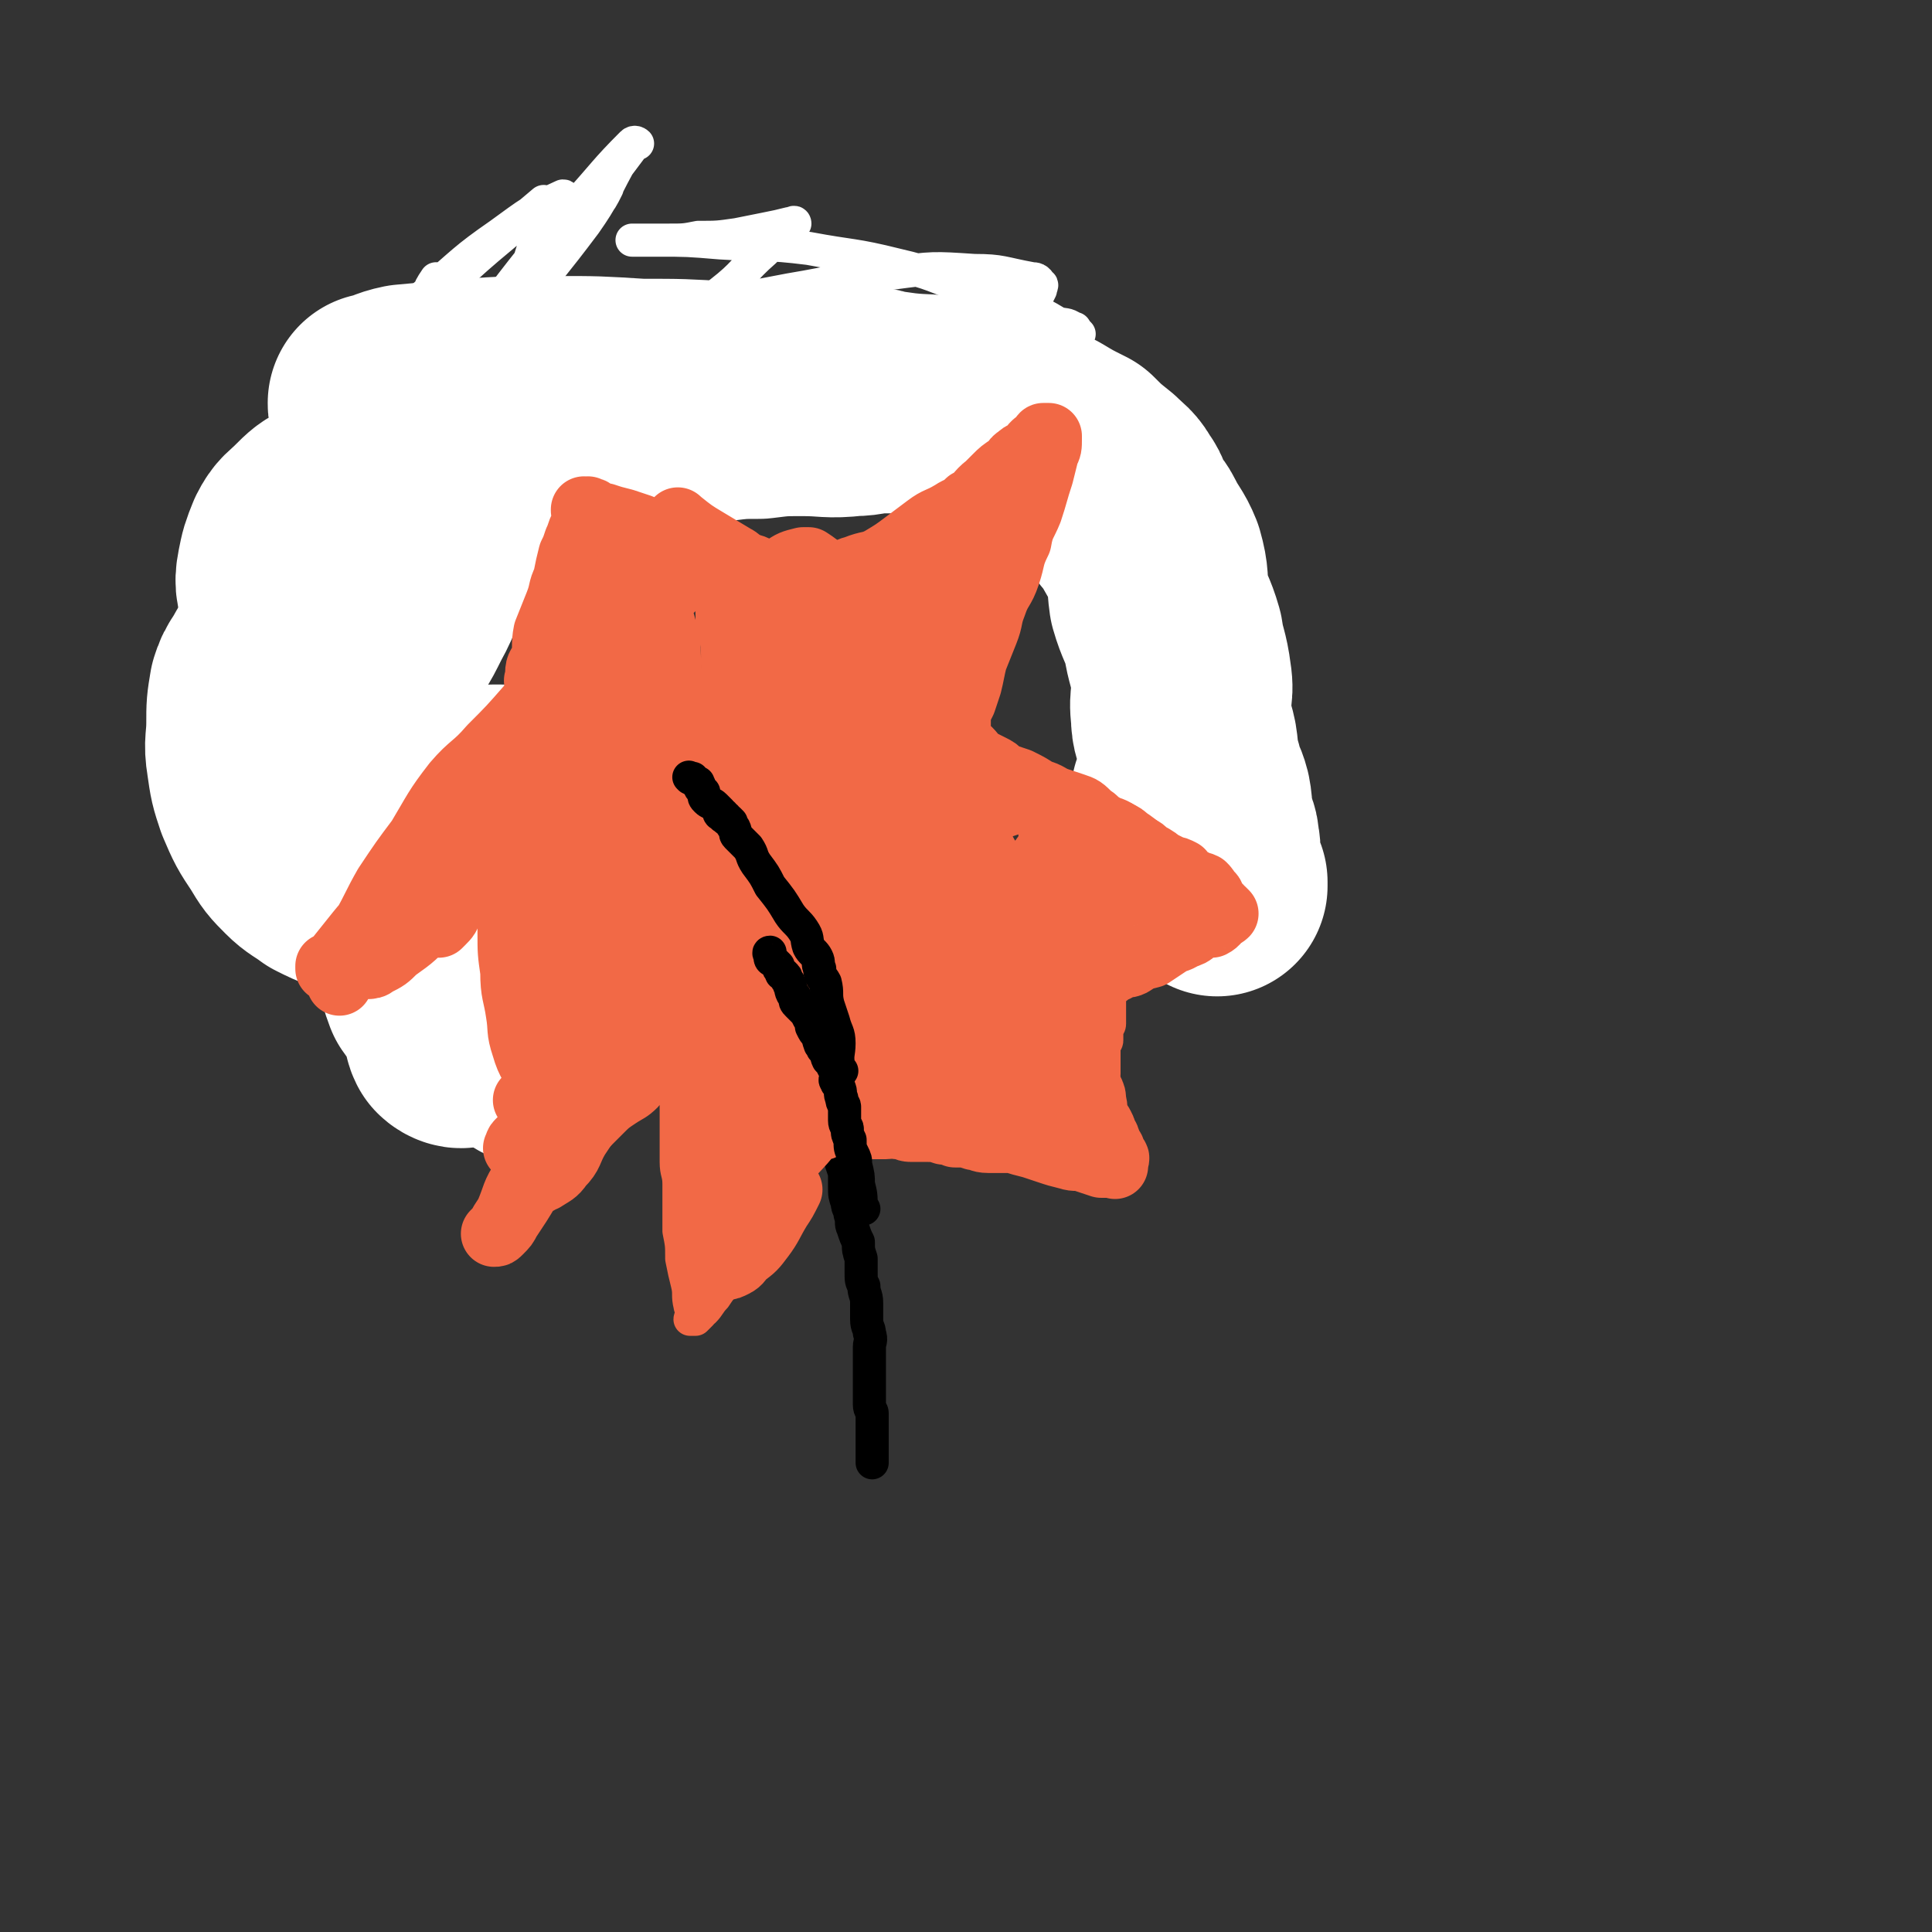 <svg viewBox='0 0 700 700' version='1.1' xmlns='http://www.w3.org/2000/svg' xmlns:xlink='http://www.w3.org/1999/xlink'><rect x="0" y="0" width="700" height="700" fill="#333333" stroke="none"/><g fill='none' stroke='#000000' stroke-width='12' stroke-linecap='round' stroke-linejoin='round'><path d='M282,370c-1,-1 -1,-1 -1,-1 -1,-1 0,0 0,0 0,0 0,0 0,0 0,0 0,0 0,0 -1,-1 0,0 0,0 0,0 0,0 0,0 0,0 0,0 0,0 -1,-1 0,0 0,0 0,0 0,0 0,0 2,4 2,4 4,8 2,4 2,4 5,9 1,2 1,2 2,4 2,2 2,2 3,5 1,2 1,2 2,4 1,3 0,3 1,5 1,2 1,2 2,5 1,2 1,2 2,5 1,3 1,3 2,5 1,3 1,3 2,6 0,3 0,3 0,5 0,3 0,3 1,6 0,2 1,2 1,4 1,3 0,3 1,5 1,3 1,3 2,5 0,3 0,3 1,6 0,2 0,2 0,5 0,3 0,3 1,5 0,3 1,3 1,6 0,3 0,3 0,6 0,3 1,3 1,5 1,3 0,3 0,5 0,3 0,3 0,5 0,2 0,2 0,4 0,2 0,2 0,4 0,2 0,2 0,3 0,3 0,3 0,5 0,2 1,2 1,3 0,2 0,2 0,4 0,1 0,1 0,2 0,1 0,1 0,3 0,1 0,1 0,2 0,1 0,1 0,2 0,0 0,0 0,0 0,1 0,1 0,2 0,1 0,1 0,1 0,0 0,0 0,0 0,1 0,1 0,2 '/></g>
<g fill='none' stroke='#F26946' stroke-width='12' stroke-linecap='round' stroke-linejoin='round'><path d='M300,414c-1,-1 -1,-1 -1,-1 -1,-1 0,0 0,0 0,0 0,0 0,0 0,0 0,0 0,0 -1,-1 0,0 0,0 -6,8 -7,7 -13,16 -4,4 -3,5 -6,10 -3,4 -3,4 -6,9 -3,4 -3,5 -6,9 -3,4 -2,4 -5,8 -2,2 -2,2 -4,5 -2,2 -2,3 -4,5 -1,1 -1,0 -1,1 -1,1 -1,1 -2,2 0,0 0,0 -1,0 0,0 0,0 0,0 0,0 -1,0 -1,0 0,-1 1,0 1,0 0,-1 0,-1 0,-2 0,-2 -1,-2 -1,-3 -1,-4 0,-4 -1,-8 -1,-4 -1,-4 -2,-9 0,-5 0,-5 -1,-10 0,-4 0,-4 0,-7 0,-5 0,-5 0,-10 0,-4 -1,-4 -1,-8 0,-3 0,-3 0,-6 0,-2 0,-2 0,-4 0,-2 0,-2 0,-4 0,-1 0,-1 0,-2 0,-2 0,-2 0,-3 0,-1 0,-1 0,-3 0,-1 0,-1 0,-2 0,-1 0,-1 0,-3 0,-1 0,-1 0,-1 0,-1 0,-1 0,-1 0,0 0,0 0,0 0,0 0,0 0,-1 0,0 0,0 0,-1 0,0 0,0 0,0 0,0 0,0 0,0 -1,-1 0,0 0,0 0,0 0,-1 0,-1 -1,0 -1,1 -2,2 -2,1 -3,0 -5,1 -3,2 -2,3 -4,5 -3,3 -4,3 -7,5 -3,2 -3,2 -5,4 -3,3 -3,3 -6,6 -2,2 -2,2 -4,4 -1,1 -1,1 -3,3 -2,2 -2,2 -3,3 0,0 0,0 -1,1 -1,1 -1,1 -1,1 -1,1 -1,2 -1,2 -1,1 -1,1 -2,1 0,0 0,0 0,0 -1,0 -1,0 -2,1 -1,0 -1,0 -1,1 0,1 0,1 0,1 0,0 0,0 0,0 0,0 0,0 -1,0 0,0 0,0 0,0 0,0 0,0 -1,0 0,0 0,0 0,0 0,0 0,0 0,0 -1,-1 0,0 0,0 0,-1 0,-1 0,-3 0,-2 0,-2 0,-5 0,-4 0,-4 0,-9 0,-7 0,-7 0,-14 0,-8 1,-8 2,-15 0,-7 0,-7 1,-14 1,-6 2,-6 3,-11 1,-5 1,-5 2,-10 1,-4 1,-4 1,-7 0,-4 0,-4 1,-7 1,-4 1,-4 1,-7 1,-1 1,-1 1,-1 0,-2 0,-2 0,-3 0,-1 1,-1 1,-1 0,0 0,0 0,0 0,0 0,0 0,0 0,0 0,0 0,0 -1,-1 0,0 0,0 0,0 0,0 0,0 0,0 0,0 0,0 -1,-1 0,0 0,0 0,0 0,0 0,0 0,0 0,0 0,0 -1,-1 -1,0 -1,0 0,0 0,0 0,0 -1,0 -1,0 -2,0 -1,0 -1,1 -1,1 -2,1 -2,2 -4,2 -2,1 -3,1 -5,2 -3,1 -2,2 -5,4 -3,2 -3,1 -6,3 -4,1 -4,0 -7,2 -3,1 -2,3 -5,4 -3,2 -4,0 -8,2 -2,1 -2,3 -4,4 -2,1 -3,1 -5,2 -2,1 -2,1 -4,2 -3,1 -3,0 -5,1 -2,1 -2,1 -3,2 -1,1 -1,1 -2,2 -1,1 -1,1 -2,1 -1,0 -1,0 -1,0 0,0 0,0 0,0 0,0 -1,0 -1,0 0,-1 0,0 1,0 0,0 0,0 0,0 0,-3 0,-3 0,-6 0,-5 0,-5 0,-9 1,-6 1,-6 2,-12 1,-7 1,-7 2,-14 0,-5 0,-5 1,-11 1,-3 1,-3 1,-7 1,-3 1,-3 1,-6 0,-2 1,-2 1,-3 0,-1 0,-1 0,-3 0,-1 0,-1 0,-1 0,0 0,0 0,0 0,0 0,-1 0,-1 -1,0 0,0 0,1 0,0 0,0 0,0 0,0 0,-1 0,-1 -1,0 0,0 0,1 0,0 0,0 0,0 0,0 0,-1 0,-1 -1,0 0,0 0,1 0,0 0,0 0,0 0,0 0,-1 0,-1 -1,0 0,0 0,1 0,0 0,0 0,0 0,0 0,-1 0,-1 -1,0 0,1 0,2 0,1 -1,1 -2,2 -1,1 -1,2 -2,3 -2,2 -2,2 -5,4 -2,3 -2,3 -4,5 -2,3 -1,3 -4,5 -2,1 -2,1 -4,2 -1,1 -1,2 -2,3 -1,1 -2,0 -3,1 -1,1 0,2 -1,2 -1,0 -1,0 -1,0 -1,0 -1,0 -2,0 0,0 0,0 0,0 0,0 0,0 0,0 -1,-4 -1,-3 -1,-7 -1,-5 -1,-5 -1,-9 0,-8 0,-8 1,-15 0,-10 0,-10 2,-19 1,-9 1,-9 3,-18 1,-10 2,-9 3,-19 2,-7 1,-7 3,-15 1,-7 1,-7 3,-13 2,-6 3,-6 4,-12 1,-5 0,-5 1,-11 1,-4 2,-3 3,-7 1,-5 1,-5 3,-9 1,-4 1,-3 2,-7 1,-3 1,-3 1,-7 1,-2 -1,-2 0,-5 0,-1 2,-1 2,-2 1,-1 0,-2 0,-3 0,0 1,0 1,-1 0,0 0,0 0,0 0,0 0,0 0,0 0,-1 0,-1 0,-1 0,0 0,0 0,0 0,0 0,0 0,-1 -1,0 0,1 0,1 0,0 0,-1 0,-1 0,0 0,0 0,0 0,0 0,0 0,0 -1,-1 0,0 0,0 0,0 0,0 0,0 0,0 0,0 0,0 -1,-1 0,0 0,0 0,0 0,0 0,0 0,0 0,0 0,0 -1,-1 0,0 0,0 0,0 0,0 0,0 0,0 0,0 0,0 -1,-1 0,0 0,0 0,0 0,0 0,0 0,0 -1,0 0,0 0,-1 0,0 1,0 1,0 1,0 1,0 1,0 1,0 2,0 2,0 2,0 3,0 1,0 1,0 2,0 1,0 1,0 2,0 1,0 1,0 2,0 1,0 1,0 2,0 1,0 1,0 2,0 0,0 0,0 0,0 0,0 -1,0 0,0 0,-1 0,0 1,0 0,0 0,0 0,0 1,0 1,0 1,0 0,0 0,0 0,0 1,0 1,0 1,0 0,0 0,0 0,0 1,0 1,0 1,0 0,0 0,0 0,0 1,0 0,0 0,0 0,-1 0,0 0,0 0,0 0,0 0,0 1,0 0,0 0,0 0,-1 0,0 1,0 0,0 0,0 0,0 1,0 1,0 1,0 1,0 1,0 1,0 2,0 2,0 3,0 0,0 0,0 0,0 3,0 3,0 6,0 3,0 3,0 5,-1 2,-1 2,-1 5,-1 3,-1 2,-1 5,-2 3,-1 3,0 6,-1 3,-1 3,-1 6,-2 3,-1 3,-1 7,-1 3,-1 3,0 6,0 3,0 3,-1 6,-1 3,0 3,0 7,-1 3,0 3,0 6,-1 4,0 4,0 7,0 2,0 2,0 4,-1 3,-1 3,-1 6,-2 3,-1 3,-1 6,-1 3,0 3,0 5,0 3,-1 3,-1 6,-2 1,-1 1,-1 3,-1 3,-1 3,-1 6,-2 2,-1 1,-1 3,-2 1,0 1,0 3,0 1,0 1,0 3,0 1,0 0,-1 1,-1 1,0 1,0 1,0 0,0 0,0 0,0 1,0 1,0 1,0 0,0 0,0 0,0 1,1 1,1 1,1 0,1 0,1 0,1 0,2 1,2 1,5 0,2 0,2 0,4 0,3 0,3 1,6 1,2 0,2 1,5 1,2 1,2 2,4 1,3 1,3 2,5 1,1 2,1 3,2 1,2 0,2 1,4 1,1 1,0 1,1 1,2 1,2 2,3 1,1 1,1 2,2 1,1 1,1 2,2 1,0 1,-1 2,0 1,1 1,1 2,2 2,1 2,1 5,2 2,1 2,0 4,1 3,0 3,0 5,0 3,0 3,0 5,0 4,0 4,0 8,0 3,0 3,0 5,0 4,0 4,0 7,0 3,0 3,0 7,0 3,0 3,0 6,0 3,0 3,0 6,0 3,0 3,0 6,0 2,0 2,0 4,0 2,0 2,0 4,0 3,0 3,0 5,0 2,0 2,0 3,0 0,0 0,0 0,0 2,0 2,0 4,0 1,0 1,0 2,0 1,0 1,0 1,0 1,0 1,0 1,0 1,0 0,1 1,1 0,0 1,0 1,1 0,0 0,0 0,0 0,2 0,2 0,3 0,2 0,2 0,4 0,2 0,2 0,4 0,4 0,4 0,7 0,3 0,3 -1,7 0,4 -1,3 -1,7 -1,4 -1,4 -2,8 -1,4 -1,4 -2,7 -1,3 0,4 -1,7 -1,3 -1,3 -2,6 -1,3 -1,3 -1,6 -1,4 0,4 0,7 0,3 0,3 -1,7 0,3 -1,3 -1,6 0,4 0,4 0,7 0,2 0,2 0,5 0,1 0,1 0,3 0,2 0,2 1,4 0,1 0,1 1,2 0,1 0,1 0,1 0,1 0,1 0,1 1,1 1,1 3,2 2,1 2,1 4,2 1,1 1,2 3,3 2,1 2,-1 4,0 3,1 3,1 5,2 1,1 1,1 3,2 2,1 2,0 4,1 2,0 2,1 4,1 1,1 1,1 2,1 2,1 2,1 4,2 2,1 2,1 4,3 1,1 1,1 2,2 2,0 2,-1 4,0 1,0 1,1 1,2 1,1 1,1 2,2 0,0 0,0 1,1 0,0 1,0 1,1 0,0 0,0 0,0 0,1 0,1 1,1 0,0 1,0 1,0 1,0 0,1 1,1 0,0 1,0 1,0 1,0 1,0 1,1 0,0 0,0 0,0 0,0 1,0 1,0 0,0 0,1 0,1 0,0 0,0 0,0 0,1 0,1 0,1 0,1 -1,1 -1,1 -1,1 -1,1 -2,2 -2,2 -2,2 -4,3 -3,2 -3,2 -6,4 -2,2 -2,2 -4,4 -4,3 -4,2 -8,5 -4,2 -3,2 -6,5 -3,2 -3,3 -5,5 -3,2 -3,2 -5,4 -3,3 -3,3 -5,6 -1,1 0,1 -1,2 -1,2 -2,2 -3,4 -1,1 0,1 -1,2 0,1 -1,0 -1,1 0,0 0,1 0,1 0,1 0,1 0,1 0,1 0,1 0,1 0,2 0,2 0,3 0,1 0,1 0,2 0,2 0,2 0,3 0,1 0,1 0,2 0,2 0,2 0,4 0,1 0,1 0,2 0,1 0,1 0,2 0,1 -1,1 -1,2 0,1 0,1 0,2 0,1 0,1 0,2 0,1 -1,0 -1,1 0,1 0,2 0,3 0,1 0,1 0,2 0,1 0,1 0,2 0,0 0,0 0,0 0,1 0,1 0,1 0,1 0,1 0,1 0,0 0,0 0,0 0,1 0,1 0,1 0,0 0,0 0,0 0,1 0,1 0,1 0,0 0,0 0,0 0,0 0,0 0,0 -1,-1 0,0 0,0 0,0 0,0 0,0 0,0 0,0 -1,0 -1,0 -1,0 -1,0 -1,0 -1,0 -1,0 -2,0 -2,0 -4,-1 -2,-1 -2,-1 -4,-2 -3,0 -3,0 -5,-1 -3,-2 -3,-3 -7,-4 -2,-2 -2,-2 -5,-3 -2,-1 -2,-1 -5,-3 -1,-1 -1,-1 -3,-2 -2,0 -2,-1 -3,-1 -1,0 -1,0 -2,0 -1,0 -1,-1 -2,-1 -1,0 -1,0 -2,0 -1,0 -1,0 -3,0 -1,0 -1,0 -3,0 -1,0 -1,0 -3,0 -1,0 -1,1 -2,1 -2,1 -2,0 -4,1 -2,1 -2,1 -4,2 -2,1 -1,2 -3,4 -3,2 -3,2 -5,4 -3,3 -2,4 -5,7 -1,3 -1,3 -3,6 -2,3 -2,3 -4,7 -1,2 0,2 -1,5 -1,1 -1,0 -1,1 '/></g>
<g fill='none' stroke='#FFFFFF' stroke-width='12' stroke-linecap='round' stroke-linejoin='round'><path d='M127,154c-1,-1 -1,-1 -1,-1 -1,-1 0,0 0,0 0,0 0,0 0,0 -5,7 -6,6 -11,13 -4,6 -3,7 -6,13 -2,7 -2,8 -4,15 -1,7 -1,7 -2,15 -1,6 -1,6 -1,12 0,4 0,4 0,8 0,3 0,3 1,5 1,0 2,0 2,-1 4,-4 4,-4 7,-10 5,-9 5,-9 9,-19 5,-12 5,-12 9,-24 5,-14 4,-15 8,-29 3,-11 4,-10 7,-21 3,-7 3,-7 5,-14 1,-3 0,-3 1,-6 0,-1 0,-1 0,-1 -1,1 -2,1 -3,3 -5,7 -4,8 -9,16 -5,9 -5,9 -10,18 -5,9 -5,9 -10,19 -4,7 -3,8 -7,15 -2,5 -3,4 -5,9 -1,1 -1,2 -1,2 0,1 1,0 2,-1 6,-6 6,-6 11,-12 10,-10 10,-10 19,-21 12,-13 12,-12 24,-25 10,-12 10,-12 21,-24 8,-9 7,-10 16,-20 5,-6 5,-6 11,-12 3,-3 4,-3 7,-6 1,-1 1,-1 2,-2 1,0 1,0 1,0 -2,4 -2,4 -5,8 -7,9 -7,9 -15,19 -7,8 -7,8 -15,16 -6,6 -7,6 -14,13 -5,4 -4,5 -9,9 -3,2 -3,2 -6,4 -1,1 -1,1 -1,2 0,0 0,0 0,0 6,-2 6,-2 12,-3 14,-3 14,-3 28,-5 16,-2 16,-2 31,-4 19,-1 19,-1 38,-2 18,-1 18,0 35,0 15,0 15,0 30,0 11,0 11,-1 22,-1 8,0 8,0 16,0 4,0 4,0 8,0 1,0 2,0 3,0 0,0 0,1 0,1 0,0 0,0 0,0 -1,0 -1,0 -2,0 -8,0 -8,-1 -16,-1 -11,-1 -11,0 -22,-1 -13,-1 -13,-1 -25,-3 -12,-1 -12,-1 -24,-1 -11,-1 -11,-1 -23,-1 -8,0 -8,-1 -17,-1 -6,0 -6,0 -11,0 -3,0 -3,0 -6,0 -1,0 -1,0 -2,0 0,0 0,0 0,0 0,0 -1,-1 -1,0 8,0 10,0 19,1 16,4 16,4 31,8 18,6 18,6 37,11 14,5 14,5 28,9 10,3 10,3 20,5 5,1 5,0 10,1 2,0 2,0 4,0 0,0 0,0 0,0 0,0 0,0 -1,0 -8,-4 -8,-4 -17,-8 -15,-6 -15,-6 -30,-12 -15,-6 -15,-7 -31,-11 -15,-4 -15,-3 -30,-5 -14,-2 -14,-2 -28,-1 -11,0 -11,0 -22,3 -15,4 -15,4 -30,11 -16,7 -16,7 -30,17 -13,9 -13,10 -24,21 -11,10 -11,10 -20,21 -8,9 -8,9 -14,18 -4,6 -4,6 -8,13 0,1 0,1 0,2 0,0 0,0 0,0 4,-4 4,-5 8,-9 11,-12 12,-11 23,-23 18,-20 18,-20 36,-41 14,-18 14,-18 28,-36 12,-16 12,-15 24,-31 7,-10 6,-10 12,-21 3,-4 3,-4 6,-8 0,0 1,0 1,0 0,0 -1,-1 -2,0 -10,10 -10,11 -20,22 -17,20 -17,20 -33,41 -19,23 -18,23 -36,46 -15,20 -15,20 -29,39 -12,16 -12,16 -23,32 -8,11 -8,11 -15,22 -3,5 -3,5 -6,9 -1,1 -2,1 -2,0 0,0 1,0 1,-1 3,-4 3,-4 6,-8 9,-10 8,-11 17,-21 10,-13 11,-13 21,-25 10,-11 11,-11 21,-22 8,-9 8,-9 15,-19 4,-5 3,-5 7,-10 1,-2 1,-2 2,-4 0,0 0,-1 0,-1 0,0 0,0 0,0 -3,3 -3,3 -6,5 -6,6 -6,6 -13,12 -6,5 -6,4 -11,10 -8,7 -7,8 -15,16 -3,5 -3,5 -7,10 -1,1 -1,1 -2,2 0,1 0,1 0,1 16,-14 18,-13 33,-29 24,-24 26,-23 46,-51 14,-20 12,-22 22,-44 3,-5 1,-6 2,-11 0,-1 1,-2 0,-2 -11,5 -12,6 -23,14 -13,9 -13,10 -26,21 -11,10 -11,9 -21,20 -9,10 -9,10 -17,20 -6,8 -7,8 -12,16 -4,6 -4,7 -8,14 -2,4 -2,4 -4,9 -1,3 0,3 0,6 0,1 0,1 1,2 1,1 1,1 2,2 0,0 1,0 1,0 1,0 1,0 1,0 2,0 2,0 3,1 1,0 1,0 2,1 2,2 2,2 3,5 2,4 2,4 3,9 0,7 -1,7 -1,14 -1,7 -1,7 -2,15 -1,5 -1,5 -2,11 0,3 -1,3 -1,5 0,1 0,3 0,2 3,-13 3,-15 7,-31 4,-15 4,-15 9,-29 5,-15 5,-15 11,-30 9,-25 9,-25 19,-49 3,-6 3,-6 6,-12 1,-3 1,-3 3,-6 0,0 0,0 1,0 0,0 0,0 0,0 -2,4 -1,5 -4,9 -6,13 -7,12 -14,25 -6,12 -6,12 -11,24 -4,10 -4,10 -8,21 -4,9 -5,9 -8,18 -3,8 -3,8 -5,17 -1,5 -1,5 -2,10 0,3 0,3 0,5 0,1 1,2 1,2 2,0 2,-1 4,-2 6,-5 6,-4 11,-10 9,-10 9,-10 16,-20 10,-14 9,-14 18,-28 9,-14 10,-13 17,-29 14,-33 13,-34 24,-68 0,-1 -1,-1 -1,-2 0,0 0,0 0,0 -20,17 -21,17 -40,35 -11,10 -11,10 -20,22 -14,19 -13,19 -26,40 -1,1 0,2 0,3 0,0 1,0 1,0 3,0 3,0 5,0 11,-2 11,-2 22,-5 17,-4 17,-4 33,-10 18,-7 18,-7 36,-15 15,-9 15,-9 30,-19 12,-9 12,-9 23,-18 9,-7 8,-8 16,-15 4,-4 4,-4 8,-8 1,-1 1,-1 2,-2 1,-1 1,0 1,0 -1,0 -1,0 -2,0 -4,1 -4,1 -9,2 -5,1 -5,1 -10,2 -7,1 -7,1 -14,1 -5,1 -5,1 -11,1 -3,0 -3,0 -6,0 -3,0 -3,0 -5,0 -1,0 -1,0 -2,0 0,0 0,0 0,0 4,0 4,0 9,0 11,0 11,0 23,1 16,1 16,0 32,2 16,3 16,2 32,6 13,3 13,4 27,9 10,3 10,3 21,7 5,2 5,2 10,5 3,1 3,0 6,2 1,0 0,0 1,1 1,1 1,1 1,1 0,0 -1,0 -1,0 -2,0 -2,-1 -3,-1 -8,-1 -8,0 -15,-1 -11,-1 -11,-2 -21,-2 -13,-1 -13,0 -25,0 -15,0 -15,-1 -30,0 -14,1 -14,2 -27,4 -11,3 -11,3 -22,7 -8,2 -9,2 -17,5 -3,2 -3,2 -6,4 -2,1 -2,1 -3,2 0,0 0,0 0,0 1,0 1,0 1,0 7,1 7,1 14,3 15,2 15,3 30,4 16,2 16,2 32,1 13,-1 14,0 26,-3 12,-3 12,-3 23,-9 9,-4 9,-4 16,-11 6,-5 5,-5 10,-12 2,-3 2,-3 4,-7 0,-1 1,-2 0,-2 -1,-2 -2,-2 -3,-2 -11,-2 -11,-3 -21,-3 -15,-1 -15,-1 -30,1 -19,2 -19,3 -37,6 -16,3 -16,3 -31,8 -13,3 -13,4 -25,9 -9,4 -9,4 -17,9 -5,3 -5,3 -10,7 -3,1 -2,2 -5,4 0,0 0,-1 -1,-1 0,0 0,0 0,0 1,0 1,0 2,0 3,0 4,0 7,0 9,-1 9,-2 17,-3 12,-2 12,-1 24,-3 12,-3 12,-3 24,-7 10,-4 10,-4 19,-9 7,-3 7,-4 13,-8 3,-2 3,-2 6,-5 0,0 0,0 1,-1 0,0 0,0 0,0 -5,2 -5,2 -10,4 -12,5 -12,5 -25,10 -11,5 -11,5 -23,11 -10,5 -10,4 -20,10 -9,4 -9,4 -16,10 -6,4 -6,4 -11,9 -1,1 0,1 -1,2 '/></g>
<g fill='none' stroke='#FFFFFF' stroke-width='80' stroke-linecap='round' stroke-linejoin='round'><path d='M138,178c-1,-1 -1,-1 -1,-1 -1,-1 0,0 0,0 0,0 0,0 0,0 -8,3 -8,3 -16,7 -4,2 -4,2 -8,6 -3,3 -4,3 -6,7 -2,5 -2,5 -3,10 -1,5 0,5 1,10 1,7 0,7 3,13 2,4 2,4 6,7 3,2 3,3 7,4 2,1 3,1 5,0 5,-2 6,-2 10,-6 6,-6 6,-6 10,-14 5,-9 4,-10 8,-19 3,-8 3,-8 5,-17 2,-6 2,-6 3,-12 0,-4 0,-4 0,-7 0,-2 0,-2 -1,-3 -2,-2 -2,-1 -5,-3 -3,-2 -2,-2 -6,-4 -3,-2 -3,-2 -6,-3 -2,-2 -2,-2 -4,-4 -1,0 -1,0 -2,-1 -1,-1 -1,-1 -1,-2 0,0 0,0 0,0 5,-1 5,-2 10,-3 11,-1 11,-1 22,-2 16,-1 16,-1 32,-1 15,0 15,0 31,1 15,0 15,0 31,1 11,0 11,0 23,0 9,0 9,-1 18,0 6,0 6,1 11,2 3,0 3,1 6,2 2,0 2,0 4,0 0,0 0,0 0,0 1,0 1,0 1,0 0,0 0,0 0,0 -3,0 -3,0 -7,0 -5,0 -5,1 -10,1 -9,1 -9,0 -18,0 -8,0 -8,0 -16,1 -7,0 -7,0 -15,1 -5,0 -5,0 -10,0 -3,0 -3,1 -5,1 -2,0 -2,0 -4,0 0,0 0,0 -1,0 0,0 0,0 0,0 3,-1 3,-1 7,-1 7,-1 7,-2 14,-3 9,-1 9,0 18,0 8,0 8,-1 17,-1 8,0 8,0 16,0 8,0 8,0 15,1 9,1 9,0 18,2 9,1 9,2 17,5 8,2 9,2 17,6 5,3 5,3 11,6 4,4 4,4 9,8 3,3 4,3 6,7 2,2 1,3 2,5 2,4 3,3 5,7 3,6 4,6 6,11 2,7 1,7 2,14 2,7 3,7 5,14 1,7 2,7 3,15 1,6 -1,6 0,13 0,5 1,5 2,10 1,6 0,6 2,11 1,5 2,5 3,9 1,5 0,5 1,9 1,4 2,4 2,7 1,4 0,4 0,8 0,2 0,2 1,3 1,2 1,2 1,4 1,0 1,0 1,0 0,0 0,0 0,0 0,0 0,0 0,0 0,-1 0,0 0,0 0,0 0,1 0,1 0,0 0,0 0,0 0,0 0,0 0,0 -1,-1 0,0 0,0 0,0 0,0 0,0 -1,-1 -1,-1 -2,-2 -1,-3 -1,-3 -2,-6 -2,-4 -2,-4 -4,-8 -1,-3 -1,-3 -2,-7 -1,-2 -1,-2 -2,-4 0,-1 0,-1 -1,-3 0,-1 0,-1 0,-3 0,0 0,0 0,0 0,0 0,0 0,0 0,1 0,1 0,2 0,1 0,1 0,3 0,1 0,1 0,3 0,0 0,0 0,1 0,1 0,1 0,2 0,0 0,0 0,0 0,0 0,0 0,0 0,-1 0,-1 0,-2 '/><path d='M109,229c-1,-1 -1,-1 -1,-1 -1,-1 0,0 0,0 0,0 0,0 0,0 -6,8 -6,7 -11,16 -2,3 -2,3 -3,6 -1,6 -1,6 -1,12 0,7 -1,7 0,13 1,7 1,7 3,13 3,7 3,7 7,13 3,5 3,5 7,9 3,3 4,3 8,6 4,2 4,2 9,4 5,1 5,1 10,2 3,0 3,-1 6,-2 4,-2 4,-2 7,-5 5,-2 5,-2 8,-6 4,-3 4,-3 8,-7 2,-3 2,-3 5,-6 2,-2 1,-2 3,-4 1,-1 2,-1 3,-2 1,-1 1,-1 2,-2 0,0 1,0 2,0 0,0 0,0 0,0 2,1 2,1 3,2 2,2 2,2 3,4 2,3 2,3 3,7 2,5 2,5 3,10 0,5 0,5 0,10 0,4 0,4 0,7 0,6 0,6 0,11 0,7 0,7 0,13 0,6 0,6 0,11 0,4 0,4 0,7 0,3 0,3 0,5 0,2 0,2 0,4 0,1 0,1 0,3 0,0 0,0 0,0 0,0 0,0 0,0 0,-1 0,-1 0,-3 '/><path d='M154,343c-1,-1 -1,-1 -1,-1 -1,-1 0,0 0,0 0,0 0,0 0,0 2,8 1,8 4,16 2,3 3,3 5,6 1,4 1,4 2,7 1,2 0,2 1,4 1,1 2,1 2,1 1,0 0,0 0,-1 0,-2 0,-2 0,-4 -2,-9 -2,-9 -4,-17 -5,-14 -5,-14 -10,-29 -5,-13 -4,-13 -9,-27 -3,-8 -4,-7 -7,-15 -2,-3 -2,-3 -4,-6 -1,-1 -1,-1 -3,-1 0,0 0,0 0,0 1,4 1,4 2,8 2,8 2,8 5,15 5,10 5,10 11,19 6,9 5,9 12,17 5,5 5,5 11,9 4,3 4,3 8,5 3,2 3,1 5,3 1,0 1,0 1,0 2,1 2,1 3,1 1,0 0,-1 0,-1 -6,-8 -6,-8 -11,-16 -1,-1 -1,-1 -1,-1 '/></g>
<g fill='none' stroke='#F26946' stroke-width='12' stroke-linecap='round' stroke-linejoin='round'><path d='M246,379c-1,-1 -1,-1 -1,-1 -1,-1 0,0 0,0 0,0 0,0 0,0 0,0 0,-1 0,0 -5,2 -5,3 -9,7 -3,3 -3,2 -7,5 -3,2 -3,2 -5,4 -4,3 -4,3 -8,7 -3,3 -2,3 -5,6 -3,3 -3,3 -6,6 0,0 0,0 0,0 '/></g>
<g fill='none' stroke='#F26946' stroke-width='24' stroke-linecap='round' stroke-linejoin='round'><path d='M265,379c-1,-1 -1,-1 -1,-1 -1,-1 0,0 0,0 0,0 0,0 0,0 0,0 0,0 0,0 -4,-1 -4,0 -8,0 -3,0 -3,1 -6,1 -3,1 -3,1 -6,2 -5,1 -5,2 -9,3 -4,1 -4,1 -9,2 -5,2 -5,3 -10,5 -3,2 -4,2 -7,4 -4,2 -4,2 -7,4 -3,3 -4,2 -6,5 -3,3 -2,3 -4,6 -2,2 -2,2 -4,4 -1,1 0,1 -1,2 '/><path d='M192,400c-1,-1 -1,-1 -1,-1 -1,-1 0,0 0,0 0,0 0,0 0,0 0,0 0,0 0,0 -1,-1 0,0 0,0 7,-5 7,-5 15,-11 6,-4 6,-4 12,-8 6,-4 6,-4 11,-8 5,-3 4,-4 9,-7 3,-2 4,-2 7,-4 3,-2 3,-2 6,-3 2,-1 2,-1 4,-1 1,0 1,0 2,0 0,0 0,0 0,0 1,2 1,2 2,3 1,3 1,3 2,6 2,5 2,5 3,10 1,4 0,4 0,8 0,5 0,5 0,9 0,4 0,4 0,8 0,3 0,3 0,7 -1,5 -2,5 -2,9 -1,5 0,5 0,9 0,4 -1,4 -1,8 0,3 0,3 0,7 0,2 0,2 0,3 0,3 0,3 0,5 0,2 0,2 0,3 0,2 0,2 0,4 0,0 0,0 0,0 0,1 0,1 0,2 0,0 0,0 0,0 0,1 0,1 0,1 0,0 1,0 2,0 1,0 1,0 3,-1 2,-1 2,-2 3,-3 4,-3 4,-3 7,-7 3,-4 3,-5 6,-10 2,-3 2,-3 4,-7 '/><path d='M205,392c-1,-1 -1,-1 -1,-1 -1,-1 0,0 0,0 0,0 0,0 0,0 0,0 0,0 0,0 -1,-1 0,0 0,0 0,0 0,0 0,0 0,0 0,0 0,0 -1,-1 0,0 0,0 0,0 0,0 0,0 0,0 0,0 0,0 -1,-1 0,0 0,0 0,0 0,0 0,0 0,0 0,0 0,0 -1,-1 0,0 0,0 0,0 0,0 0,0 -4,1 -4,1 -8,1 0,0 0,0 0,0 0,0 0,0 0,0 -1,-1 0,0 0,0 0,0 0,0 0,0 0,0 0,0 0,0 -1,-1 0,0 0,0 0,0 0,0 0,0 0,0 0,0 0,0 -3,-7 -4,-6 -6,-13 -2,-6 -1,-6 -2,-12 -1,-7 -2,-7 -2,-15 -1,-7 -1,-7 -1,-14 0,-7 0,-7 0,-15 0,-6 0,-6 1,-12 1,-6 1,-6 2,-13 1,-7 1,-7 3,-14 1,-5 1,-4 3,-10 0,-4 0,-4 1,-8 1,-3 0,-3 1,-6 0,-2 1,-2 1,-4 0,-1 0,-1 0,-1 0,-1 1,-1 1,-1 0,0 0,0 0,0 0,0 0,-1 0,-1 -1,0 0,1 0,1 0,0 0,0 0,0 0,0 0,-1 0,-1 -1,0 0,1 0,1 0,0 0,0 0,0 0,0 0,-1 0,-1 -1,0 0,1 0,1 0,0 0,0 0,0 0,0 0,-1 0,-1 -1,0 0,1 0,1 0,0 0,0 0,0 0,0 0,-1 0,-1 -1,0 0,1 0,1 0,0 0,0 0,0 0,0 0,-1 0,-1 -1,0 0,1 0,1 0,0 0,0 0,0 0,0 0,-1 0,-1 -1,0 0,1 0,1 0,0 0,0 0,0 0,0 0,-1 0,-1 -1,0 0,1 0,1 0,0 0,0 0,0 0,-1 0,-1 0,-1 0,0 0,0 0,0 0,0 0,-1 0,-1 -1,0 0,0 0,1 0,0 0,0 0,0 0,0 0,-1 0,-1 -1,0 0,0 0,1 0,0 0,0 0,0 0,0 0,-1 0,-1 -1,0 0,0 0,1 0,0 0,0 0,0 0,0 0,-1 0,-1 -1,0 0,0 0,1 0,0 0,0 0,0 0,0 0,-1 0,-1 -1,0 0,0 0,1 0,0 0,0 0,0 0,0 0,-1 0,-1 -1,0 0,1 0,1 0,0 0,-1 0,-1 0,0 0,0 0,0 0,0 0,0 0,0 -1,-1 0,-1 0,-1 0,0 0,0 0,0 0,0 0,0 0,-1 -1,0 0,0 0,0 0,0 0,0 0,0 0,0 0,0 0,-1 0,0 0,0 0,0 0,0 0,0 0,-1 0,0 0,0 0,0 0,0 0,0 0,0 -1,-1 0,0 0,0 0,0 0,-1 0,-1 0,0 0,0 0,0 0,0 0,0 0,-1 -1,0 0,0 0,0 0,0 0,0 0,0 0,0 0,0 0,-1 0,0 0,0 0,0 0,0 0,0 0,0 -1,-1 0,0 0,0 0,0 0,0 0,0 0,0 0,0 0,0 -1,-1 0,0 0,0 0,0 0,0 0,0 0,0 0,0 0,0 -1,-1 0,0 0,0 0,0 0,0 0,0 -1,1 -1,1 -1,1 0,0 0,0 0,0 0,0 0,0 -1,0 0,0 0,0 0,0 0,0 0,0 0,0 0,0 0,-1 0,0 -1,0 -1,0 -1,1 0,0 0,0 0,0 0,0 0,0 0,0 -1,-1 0,0 0,0 0,0 0,0 0,0 0,0 0,0 0,0 -1,-1 0,0 0,0 0,0 0,0 0,0 0,0 0,0 0,0 -1,-1 0,0 0,0 0,0 0,0 0,0 0,0 0,0 0,0 -1,-1 0,0 0,0 0,0 0,0 0,0 0,0 0,0 0,0 -1,-1 0,0 0,0 0,-1 0,-2 0,-3 0,-3 1,-3 2,-5 1,-5 0,-5 1,-10 2,-5 2,-5 4,-10 2,-5 1,-5 3,-9 1,-5 1,-5 2,-9 1,-2 1,-2 2,-5 1,-2 1,-3 2,-5 1,-1 1,0 1,-1 0,-1 0,-1 0,-2 0,0 0,0 0,0 0,0 0,0 0,-1 0,0 0,0 0,0 0,-1 0,-1 0,-1 0,0 0,0 0,0 0,0 0,0 0,-1 -1,0 0,0 0,0 0,0 0,0 0,0 0,0 0,0 0,0 -1,-1 0,0 0,0 0,0 0,0 0,0 1,0 1,0 1,0 0,0 0,0 0,0 0,0 -1,0 0,0 0,-1 0,0 1,0 0,0 0,0 0,0 1,0 0,1 1,1 2,1 2,1 4,1 3,1 3,1 7,2 3,1 3,1 6,2 3,2 2,3 5,4 3,1 3,0 6,2 2,1 2,1 4,2 2,1 2,1 4,2 2,1 2,1 4,2 1,1 1,1 2,1 1,1 1,0 3,1 0,0 0,1 1,1 1,0 1,0 1,0 0,0 0,0 0,0 1,0 0,0 0,0 0,-1 0,0 0,0 1,0 1,0 1,0 0,0 0,0 0,0 '/><path d='M206,254c-1,-1 -1,-1 -1,-1 -1,-1 0,0 0,0 0,0 0,0 0,0 0,0 0,0 0,0 -1,-1 0,0 0,0 -3,3 -4,2 -8,5 -4,3 -4,3 -8,7 -3,3 -3,3 -6,7 -3,5 -3,5 -6,11 -3,4 -3,4 -5,9 -2,5 -2,5 -4,11 -2,4 -1,4 -2,9 -2,4 -2,4 -3,9 -1,3 -1,3 -2,6 -1,2 -1,2 -2,4 0,2 0,2 0,4 0,0 0,0 0,0 0,0 0,0 0,0 -1,-1 0,0 0,0 0,0 0,0 0,0 1,-1 1,-1 1,-1 2,-2 2,-2 3,-5 3,-4 3,-4 6,-8 3,-7 3,-7 6,-13 4,-6 4,-6 7,-13 3,-5 3,-5 6,-11 3,-5 3,-5 5,-11 3,-4 2,-5 5,-9 2,-3 2,-3 5,-6 1,-2 1,-2 2,-5 1,-2 0,-2 1,-4 1,-1 1,0 2,-1 0,0 0,0 0,0 1,0 1,0 1,0 '/><path d='M247,190c-1,-1 -1,-1 -1,-1 -1,-1 0,0 0,0 0,0 0,0 0,0 0,0 0,0 0,0 -1,-1 0,0 0,0 0,0 0,0 0,0 0,0 0,0 0,0 -1,-1 0,0 0,0 0,0 0,0 0,0 5,4 5,4 10,7 5,3 5,3 10,6 2,1 1,1 3,2 3,2 4,1 6,3 3,1 3,2 5,3 2,1 2,1 5,1 2,0 2,0 5,0 3,0 3,0 5,0 4,-1 4,-1 8,-2 4,-1 3,-2 7,-3 5,-2 5,-1 9,-3 5,-3 5,-3 9,-6 4,-3 4,-3 8,-6 4,-3 4,-2 9,-5 3,-2 3,-1 6,-4 4,-2 3,-3 7,-6 1,-1 1,-1 3,-3 2,-2 2,-2 5,-4 2,-1 1,-2 3,-3 2,-2 2,-1 4,-2 1,-2 1,-2 2,-3 1,-1 1,0 2,-1 1,-1 0,-1 1,-2 1,0 1,0 2,0 0,0 0,0 0,0 0,0 0,0 0,0 0,1 0,1 0,1 0,3 0,3 -1,5 -1,4 -1,4 -2,8 -2,6 -2,7 -4,13 -2,5 -3,5 -4,11 -3,6 -2,6 -4,12 -2,6 -3,5 -5,11 -2,5 -1,5 -3,10 -2,5 -2,5 -4,10 -1,4 -1,5 -2,9 -1,3 -1,3 -2,6 -1,2 -1,2 -2,4 0,3 0,3 0,6 0,0 0,0 0,0 0,0 0,0 0,0 0,1 0,1 0,1 0,1 0,1 1,3 0,1 0,1 1,3 1,1 1,1 2,1 2,2 2,3 4,4 2,1 2,1 4,2 2,1 2,1 4,3 3,1 3,1 6,2 4,2 4,2 7,4 4,1 4,2 7,3 3,1 3,1 6,2 3,1 3,1 6,4 2,1 2,2 4,3 3,2 3,1 6,3 2,1 1,2 3,3 2,1 2,1 4,2 2,1 2,1 4,3 1,1 1,0 2,1 2,1 1,1 3,2 2,1 2,1 4,2 1,0 1,0 3,1 0,0 -1,1 0,1 1,1 2,1 3,2 1,1 1,0 2,1 1,1 1,0 3,1 1,1 1,1 2,3 0,0 1,0 1,1 1,2 1,2 2,3 0,0 0,0 0,0 1,1 1,1 1,1 1,1 0,1 1,1 1,1 1,1 1,1 0,0 0,0 0,0 -1,1 -1,0 -2,1 -1,1 -1,2 -3,3 -2,0 -2,-1 -4,0 -3,2 -2,3 -6,4 -3,2 -3,1 -6,3 -3,2 -3,2 -6,4 -4,1 -4,1 -7,3 -2,1 -2,0 -4,1 -3,2 -3,1 -5,3 -3,2 -2,3 -5,4 -1,1 -2,0 -3,1 -2,0 -2,0 -4,1 -1,1 -1,1 -1,2 -1,1 -1,1 -1,2 0,0 0,0 0,0 0,0 0,0 0,0 0,1 0,1 0,1 0,0 0,0 0,0 0,0 0,-1 0,0 -1,0 0,1 0,3 0,1 0,1 0,3 0,2 0,2 0,5 0,2 0,2 1,4 1,3 1,3 2,5 1,3 0,3 2,6 1,3 1,2 3,5 1,2 1,2 1,4 1,3 0,3 1,6 1,2 1,1 2,3 1,2 1,2 1,4 1,0 1,0 1,1 1,1 0,1 1,2 0,1 1,1 1,2 0,0 0,1 0,1 0,1 1,1 1,1 1,1 0,1 0,1 0,0 0,0 0,0 0,1 0,1 0,1 0,0 0,0 0,0 0,1 0,1 0,1 0,0 0,0 0,0 0,1 0,0 0,0 -1,0 0,0 0,0 0,0 -1,0 -1,0 -2,0 -2,0 -4,0 -3,-1 -3,-1 -6,-2 -3,-1 -3,0 -6,-1 -4,-1 -4,-1 -7,-2 -3,-1 -3,-1 -6,-2 -4,-1 -4,-1 -7,-2 -2,0 -2,0 -5,0 -2,0 -2,0 -4,0 -3,0 -3,-1 -5,-1 -3,-1 -3,-1 -7,-1 -2,-1 -2,-1 -4,-1 -3,-1 -3,-1 -6,-1 -3,0 -3,0 -6,0 -2,0 -2,-1 -5,-1 -2,-1 -2,0 -4,0 -3,0 -3,0 -5,0 -1,0 -1,0 -2,0 '/><path d='M345,250c-1,-1 -1,-1 -1,-1 -1,-1 0,0 0,0 0,0 0,0 0,0 -2,5 -2,6 -4,11 0,1 0,1 -1,2 -2,3 -1,3 -3,7 0,1 0,1 -1,2 0,1 0,2 0,1 0,0 0,-1 0,-2 1,-7 1,-7 2,-13 2,-8 2,-8 5,-16 2,-8 2,-8 4,-15 2,-6 1,-6 3,-12 1,-4 1,-4 2,-8 1,-2 1,-2 1,-4 0,0 0,0 0,0 -1,2 -2,2 -3,5 -4,8 -4,8 -8,16 -5,9 -5,9 -9,18 -4,9 -4,9 -7,18 -3,6 -3,6 -6,12 -1,4 -1,4 -3,7 0,1 0,2 0,2 0,1 0,-1 0,-1 2,-5 3,-5 5,-10 3,-9 3,-9 6,-17 2,-9 3,-9 5,-18 2,-7 2,-8 3,-15 1,-5 2,-5 2,-9 1,-3 1,-4 0,-5 0,-1 -1,-1 -3,0 -4,2 -4,2 -7,6 -9,8 -9,8 -16,18 -11,13 -11,13 -20,28 -9,13 -9,13 -15,27 -6,11 -5,12 -9,23 -3,8 -3,8 -6,15 -2,3 -2,3 -3,6 -1,2 -1,3 -1,4 0,0 0,-1 0,-2 0,-3 0,-3 0,-7 0,-7 0,-7 0,-14 0,-7 0,-7 0,-14 0,-8 1,-8 0,-15 0,-6 -1,-6 -2,-11 -1,-3 0,-3 -1,-6 0,-1 -1,-2 -2,-3 0,0 -1,0 -1,0 -4,2 -4,2 -7,4 -6,7 -6,8 -11,15 -4,6 -4,6 -8,12 -3,6 -3,6 -6,11 -2,2 -2,2 -4,5 0,1 0,1 0,2 0,1 0,1 0,1 0,-3 0,-3 0,-7 0,-8 -1,-8 0,-16 1,-10 2,-9 3,-19 1,-8 1,-8 1,-17 0,-6 1,-6 1,-12 0,-4 0,-4 0,-7 -1,-2 -1,-2 -1,-5 0,0 0,0 0,0 -1,2 -2,2 -3,5 -3,6 -3,6 -6,13 -4,11 -4,11 -7,23 -3,11 -3,11 -6,22 -3,11 -2,12 -4,23 -2,7 -2,7 -3,14 0,5 -1,5 -1,11 0,2 0,2 0,4 0,0 0,0 0,0 1,-3 2,-3 3,-7 3,-8 2,-8 5,-16 3,-12 3,-12 6,-24 4,-13 5,-13 8,-26 3,-12 1,-12 4,-25 3,-9 3,-9 6,-18 2,-6 1,-6 3,-11 0,-2 1,-2 1,-4 0,0 0,-1 0,-1 0,0 0,1 0,2 -2,9 -3,9 -4,18 -4,16 -4,16 -6,33 -3,18 -3,18 -5,36 -2,18 -1,18 -2,36 -1,16 -1,16 -1,32 0,11 0,11 0,22 0,6 0,6 1,12 0,2 1,4 1,5 1,0 0,-2 1,-4 2,-8 3,-7 5,-15 5,-12 5,-12 8,-25 4,-14 3,-14 6,-29 3,-13 4,-13 6,-27 2,-12 2,-12 4,-25 1,-10 1,-10 2,-21 0,-9 1,-9 1,-17 0,-7 0,-7 -1,-13 -1,-4 -1,-4 -2,-7 -1,-2 -1,-3 -3,-4 -1,0 -1,-1 -2,0 -2,2 -2,2 -3,5 -4,7 -4,7 -8,14 -5,12 -6,12 -10,24 -4,12 -4,12 -6,24 -2,12 -1,13 -2,25 0,11 0,11 1,22 1,7 1,7 5,13 2,3 2,4 6,5 3,1 4,1 8,0 4,-1 4,-1 7,-4 6,-6 5,-6 10,-14 6,-10 6,-10 11,-20 4,-11 5,-12 8,-23 2,-13 2,-13 3,-26 1,-11 2,-11 2,-22 0,-9 0,-9 -2,-17 0,-6 0,-7 -3,-12 -1,-3 -2,-3 -4,-4 -3,-2 -3,-2 -6,-2 -3,1 -3,1 -5,3 -5,6 -6,6 -10,12 -6,11 -6,11 -10,22 -5,12 -4,13 -6,25 -1,11 -1,11 0,23 1,9 1,9 2,18 2,7 1,7 5,13 2,5 3,5 8,8 4,3 4,3 9,3 3,0 3,0 6,-1 5,-3 6,-3 10,-7 6,-6 6,-6 11,-14 5,-10 5,-10 9,-21 4,-11 4,-11 5,-22 2,-11 1,-11 2,-22 0,-9 1,-9 1,-19 0,-6 0,-6 0,-12 0,-2 0,-2 0,-4 0,0 -1,0 -1,0 -2,3 -3,3 -5,7 -4,11 -4,11 -8,23 -4,12 -4,12 -7,25 -3,12 -3,12 -3,23 -1,12 -1,12 0,24 0,8 0,8 2,16 1,5 1,6 4,10 2,3 3,3 6,3 2,0 2,-1 2,-2 4,-6 4,-6 7,-13 5,-10 6,-10 9,-20 3,-11 2,-11 4,-23 2,-12 2,-12 3,-24 1,-12 1,-12 1,-24 0,-10 0,-10 -2,-19 -1,-5 0,-6 -2,-11 -2,-2 -2,-2 -5,-4 -1,0 -1,0 -2,0 -4,1 -4,1 -7,3 -4,6 -4,6 -7,13 -4,7 -3,8 -5,16 -2,8 -4,8 -4,16 0,7 1,7 3,13 2,6 2,7 5,13 3,4 4,4 8,7 4,3 4,4 8,6 3,1 3,1 6,1 3,0 3,0 5,-1 3,-2 3,-3 5,-5 2,-4 3,-4 4,-8 2,-5 2,-5 2,-11 1,-6 1,-6 1,-13 0,-4 -1,-4 -2,-9 -1,-3 -1,-3 -2,-7 0,-2 0,-3 -2,-5 -1,-1 -1,0 -3,0 0,0 0,1 0,1 -2,6 -2,5 -3,11 -1,7 0,7 0,14 0,10 1,10 2,19 1,10 0,10 1,20 2,9 3,9 6,17 2,6 2,7 5,12 3,4 3,4 7,7 3,2 4,3 7,4 3,0 3,1 6,0 2,0 2,-1 3,-2 4,-4 4,-4 6,-8 3,-6 2,-6 4,-13 1,-6 1,-6 1,-13 0,-6 1,-6 0,-12 0,-3 -1,-3 -2,-6 -1,-2 -1,-2 -2,-4 -1,-2 -1,-2 -3,-3 -1,-1 -2,-1 -3,-1 -2,0 -3,0 -4,2 -1,2 -1,2 -1,5 -1,4 0,4 0,8 0,5 0,5 1,10 1,5 1,6 3,10 3,5 3,6 6,10 2,2 2,2 5,3 4,1 4,1 8,1 3,0 3,-1 6,-2 4,-2 4,-3 7,-5 3,-3 4,-3 6,-6 3,-4 3,-4 3,-9 1,-3 1,-3 0,-7 0,-2 0,-2 -2,-3 -1,-1 -1,-1 -3,-1 -3,-1 -3,-1 -6,-1 -2,0 -2,0 -5,1 -3,1 -3,1 -6,2 -2,2 -2,2 -3,4 -2,2 -2,3 -2,5 0,2 0,2 1,4 2,4 2,4 4,7 2,3 3,3 6,5 3,3 3,3 6,5 4,2 4,2 7,4 3,1 3,0 6,1 1,1 1,2 3,2 2,1 2,0 5,0 1,0 1,0 2,0 1,0 1,0 1,0 1,0 1,0 1,0 0,0 0,0 0,0 -1,0 -1,0 -2,0 -3,0 -3,-1 -5,0 -5,1 -5,1 -9,3 -7,3 -7,2 -13,6 -6,5 -6,5 -10,11 -5,6 -6,6 -9,13 -2,6 -1,7 -1,14 0,4 -1,5 0,9 1,3 1,3 3,6 2,3 2,3 5,5 2,1 2,1 5,1 3,0 3,0 5,-1 4,-3 4,-3 7,-7 3,-5 3,-5 5,-10 2,-5 3,-5 4,-10 1,-5 0,-5 0,-10 0,-5 0,-5 -1,-9 -2,-3 -2,-3 -5,-4 -4,-3 -4,-3 -8,-4 -4,-1 -5,-1 -9,0 -5,1 -5,1 -9,3 -5,4 -6,3 -10,8 -3,6 -3,7 -4,13 -2,6 -2,6 -2,13 0,4 0,4 1,8 0,3 0,3 2,6 1,3 1,4 3,5 2,1 3,1 5,0 3,-2 2,-3 4,-7 4,-7 4,-7 6,-14 3,-7 3,-8 4,-16 0,-8 0,-8 0,-17 -1,-10 1,-10 -2,-20 -4,-9 -5,-9 -12,-17 -6,-6 -7,-6 -14,-10 -6,-3 -6,-2 -13,-3 -3,0 -4,0 -7,1 -6,4 -6,4 -12,9 -6,4 -6,4 -11,10 -4,5 -3,6 -6,12 -2,7 -2,7 -4,14 0,7 -1,7 0,13 1,6 2,6 4,12 2,6 2,6 5,11 2,4 2,4 6,6 2,2 3,2 6,2 2,-1 3,-1 5,-4 4,-5 4,-5 7,-11 4,-7 3,-8 6,-16 2,-8 2,-8 3,-16 2,-6 2,-6 2,-13 0,-4 1,-4 0,-7 0,-3 -1,-4 -2,-5 -1,-1 -1,0 -2,0 -3,0 -3,-1 -6,0 -8,3 -8,3 -15,8 -7,6 -7,6 -13,14 -6,7 -6,8 -10,16 -3,7 -3,7 -5,14 -1,6 -1,7 -1,13 0,5 0,5 1,9 1,2 1,3 2,3 2,1 3,1 5,1 6,-1 7,0 12,-3 8,-6 8,-7 16,-14 9,-8 10,-8 17,-17 8,-10 7,-11 12,-22 4,-10 3,-10 6,-20 2,-8 3,-8 4,-15 0,-5 0,-6 -1,-10 0,-1 -1,-1 -2,-1 -2,0 -2,-1 -4,0 -6,3 -7,2 -12,7 -10,7 -10,8 -18,17 -8,9 -9,9 -16,19 -5,9 -5,10 -9,20 -4,8 -4,8 -6,17 -2,6 -2,6 -2,13 0,5 0,5 1,10 1,3 1,3 3,5 1,1 1,1 2,2 3,0 3,0 7,0 4,0 4,1 7,0 7,-2 7,-2 12,-6 7,-4 7,-5 12,-10 6,-6 5,-6 10,-13 4,-6 3,-6 7,-13 2,-5 2,-5 4,-10 1,-3 0,-3 0,-6 0,-2 1,-2 0,-3 0,0 -1,0 -2,0 -3,0 -3,0 -6,1 -6,3 -6,2 -12,7 -7,5 -6,5 -12,12 -5,6 -6,6 -10,13 -4,6 -4,6 -6,13 -2,4 -2,5 -4,10 -1,2 -1,2 -1,5 -1,1 -1,2 -1,2 0,1 1,0 2,0 2,-1 2,-1 5,-2 4,-3 4,-2 8,-6 6,-4 6,-4 11,-10 5,-6 5,-6 9,-13 5,-6 5,-6 8,-13 3,-5 2,-5 4,-10 1,-4 1,-3 3,-7 0,-2 0,-2 0,-4 0,0 -1,0 -1,0 -2,1 -2,1 -4,3 -5,4 -5,4 -9,9 -5,6 -5,6 -11,13 -4,6 -5,6 -9,13 -4,6 -4,6 -8,14 -2,5 -2,5 -4,11 -1,4 -1,4 -2,8 0,2 0,2 0,4 0,1 0,1 0,1 1,0 1,0 1,-1 2,-4 2,-4 3,-7 4,-7 4,-7 7,-14 4,-9 5,-8 9,-17 3,-8 2,-9 5,-17 3,-6 4,-6 6,-13 1,-4 1,-4 2,-8 0,-2 0,-2 0,-4 1,-1 1,-2 1,-2 0,0 -1,0 -1,1 -2,4 -2,4 -4,7 -6,9 -7,9 -12,18 -6,11 -6,11 -11,22 -5,11 -5,11 -10,22 -4,9 -4,9 -8,18 -3,6 -3,6 -5,11 -1,3 -2,4 -2,6 0,0 0,0 0,0 0,-3 -1,-4 0,-7 3,-9 4,-9 8,-18 4,-9 4,-10 8,-19 5,-11 5,-11 10,-22 4,-8 5,-8 10,-17 3,-6 3,-6 7,-12 3,-5 3,-5 6,-10 2,-5 1,-5 4,-9 1,-2 2,-2 4,-4 0,0 0,0 1,-1 0,0 0,0 0,0 1,-1 1,0 2,-1 0,0 0,0 0,0 1,2 0,2 1,3 3,6 3,6 6,11 3,6 3,7 6,13 3,6 3,6 7,11 3,6 4,5 7,11 2,4 1,5 5,9 2,3 3,3 6,4 3,1 3,1 6,1 2,0 3,0 5,-2 2,-2 2,-2 4,-5 4,-6 4,-6 7,-12 3,-6 3,-6 5,-12 2,-6 2,-6 3,-12 1,-5 0,-5 1,-10 0,-4 1,-4 1,-8 1,-3 0,-3 0,-6 0,-2 1,-2 1,-4 0,-1 0,-1 0,-2 0,0 0,0 0,0 0,-1 0,-1 0,-1 0,0 0,0 0,0 0,-1 0,-1 0,-1 1,-1 1,-1 2,-1 1,0 1,0 3,0 1,0 1,1 3,1 2,1 2,1 3,2 3,2 3,2 5,4 2,2 2,3 4,5 2,3 2,3 4,5 1,1 1,1 2,2 1,1 1,1 2,2 0,0 1,0 1,1 0,0 0,0 0,0 0,0 0,0 0,0 0,0 0,0 0,0 -1,-1 0,0 0,0 -2,0 -3,0 -6,0 -2,0 -2,0 -4,0 -5,0 -5,0 -9,1 -3,1 -3,2 -6,3 -3,2 -3,1 -6,3 -3,2 -3,2 -5,5 -3,3 -2,3 -4,7 -1,3 -1,4 -2,8 -1,4 -1,4 -2,9 0,5 0,5 -1,11 0,5 0,5 0,11 0,3 1,3 1,6 1,3 0,3 1,7 0,2 0,2 1,4 0,1 0,1 0,2 0,2 1,2 1,3 0,1 0,1 0,1 0,0 0,0 0,0 0,0 0,0 0,0 -2,-2 -1,-2 -2,-4 -3,-4 -3,-4 -5,-9 -5,-8 -6,-8 -11,-16 -5,-8 -4,-8 -10,-16 -6,-6 -6,-6 -13,-11 -5,-4 -5,-4 -10,-7 -4,-3 -4,-3 -8,-4 -4,-1 -4,-1 -8,-2 -4,0 -4,0 -7,0 -3,0 -3,0 -7,0 -5,1 -5,1 -11,2 -6,2 -6,2 -12,5 -7,3 -7,3 -13,6 -5,3 -5,2 -10,4 -4,3 -4,3 -8,6 -3,3 -3,3 -6,6 -1,1 -1,1 -2,2 -1,1 -1,1 -2,2 0,0 0,0 0,1 0,0 0,0 0,0 1,1 0,1 1,1 2,1 2,1 4,2 3,1 3,1 7,2 2,0 2,1 5,0 5,-1 5,-1 9,-3 4,-3 4,-3 7,-7 3,-4 2,-4 5,-8 2,-3 2,-3 4,-6 1,-1 1,-1 2,-2 1,-1 1,-1 1,-3 0,0 0,-1 -1,-1 0,0 0,1 0,1 -1,2 -2,2 -3,3 -2,2 -3,2 -4,4 -2,5 -1,5 -4,10 -2,4 -3,4 -4,8 -2,5 -2,5 -2,9 -1,4 -1,4 -1,7 0,3 -1,3 -1,6 0,1 0,1 -1,3 0,2 0,2 0,4 0,0 0,0 0,0 0,0 0,0 0,0 0,1 0,0 0,0 -1,0 0,0 0,0 0,0 0,0 0,0 0,1 -1,0 0,0 0,-2 1,-2 1,-5 1,-6 0,-6 1,-12 1,-8 1,-8 2,-16 1,-10 0,-10 1,-19 1,-7 2,-7 2,-14 1,-5 1,-5 1,-10 0,-2 0,-2 0,-4 0,-2 0,-2 0,-4 0,0 0,0 0,0 0,1 0,-1 0,0 -1,3 0,4 -1,9 -1,5 -1,5 -2,10 -1,6 -1,6 -1,12 -1,6 -1,6 -1,13 -1,4 -1,4 -1,8 0,3 0,3 0,6 0,2 0,2 0,4 0,1 -1,1 -1,1 0,0 0,0 0,0 0,0 1,0 1,-1 1,-2 1,-2 1,-4 2,-3 2,-3 3,-7 2,-4 2,-4 4,-8 1,-4 0,-4 1,-7 1,-2 1,-2 1,-4 0,-2 0,-2 0,-3 0,-1 0,-1 0,-2 0,0 0,0 0,0 -1,0 -1,0 -1,0 -6,3 -6,3 -12,6 -8,4 -8,3 -15,7 -8,5 -8,6 -16,12 -7,6 -6,6 -13,13 -5,5 -5,6 -10,11 -4,4 -4,4 -7,8 -3,4 -4,4 -6,8 -2,2 -1,3 -2,5 -1,2 -2,2 -3,3 -1,1 -1,2 -1,3 0,0 0,0 0,0 0,0 0,0 0,0 0,0 0,0 0,0 -1,-1 0,0 0,0 0,0 0,0 0,0 1,-1 1,0 2,-1 2,-2 2,-2 4,-4 3,-2 3,-2 6,-5 4,-5 4,-5 8,-11 4,-6 4,-6 8,-13 4,-7 4,-7 8,-14 3,-7 3,-7 7,-14 3,-5 2,-5 5,-10 2,-4 2,-4 5,-8 1,-3 1,-3 3,-6 1,-2 0,-2 1,-4 1,-1 1,0 1,-1 0,-1 0,-1 0,-1 0,0 0,0 0,0 0,0 0,-1 0,0 -2,2 -2,3 -4,6 -5,8 -5,8 -10,16 -6,9 -6,9 -11,18 -6,8 -5,8 -10,17 -4,6 -4,6 -8,13 -3,7 -3,7 -6,15 -2,5 -3,5 -4,10 -1,2 -1,2 -1,5 0,0 0,0 0,1 0,0 0,0 0,0 0,1 0,1 0,1 0,0 1,0 1,0 0,0 0,0 0,0 0,0 -1,0 0,0 0,-1 1,-1 2,-1 3,-2 4,-2 6,-5 4,-4 3,-5 6,-10 4,-6 4,-6 8,-12 3,-7 3,-7 7,-14 4,-7 4,-7 9,-14 3,-5 2,-5 6,-11 3,-4 3,-4 6,-8 1,-2 1,-2 2,-4 0,-2 1,-1 1,-2 1,-1 1,-1 2,-2 0,0 0,0 0,0 -1,2 -2,2 -3,4 -4,6 -4,6 -9,12 -7,9 -7,8 -14,18 -7,9 -6,9 -13,18 -5,9 -5,9 -11,18 -5,8 -4,8 -9,16 -3,5 -3,5 -7,11 -1,2 -1,2 -3,4 -1,1 -1,1 -2,1 0,0 0,0 0,0 1,-1 1,-1 2,-2 1,-2 1,-2 3,-5 3,-7 2,-7 6,-13 3,-8 4,-7 8,-15 4,-8 4,-8 9,-16 4,-8 5,-8 9,-16 5,-8 4,-9 9,-17 3,-6 3,-6 6,-12 3,-5 3,-5 6,-11 0,-1 0,-1 1,-2 '/><path d='M218,246c-1,-1 -1,-1 -1,-1 -1,-1 0,0 0,0 0,0 0,0 0,0 0,0 0,-1 0,0 -8,7 -8,8 -16,17 -4,5 -4,5 -9,10 -5,6 -5,6 -10,12 -6,7 -7,7 -13,14 -5,6 -5,6 -10,13 -5,6 -5,6 -9,12 -4,6 -3,6 -7,11 -3,5 -3,4 -6,8 -2,3 -2,3 -4,6 0,1 -1,1 -1,2 0,0 0,0 0,0 0,0 1,0 1,0 1,0 2,0 3,-1 4,-2 4,-2 7,-5 7,-5 7,-5 12,-11 7,-6 7,-6 12,-12 6,-7 6,-7 11,-14 6,-7 6,-7 11,-14 5,-5 4,-6 9,-11 3,-4 3,-4 6,-8 2,-2 2,-3 3,-5 0,-1 0,-1 1,-2 0,0 0,0 0,-1 0,0 0,0 0,0 0,0 0,-1 0,0 -2,0 -1,2 -3,3 -4,3 -4,2 -9,5 -8,5 -8,5 -15,11 -8,6 -8,6 -16,14 -7,7 -6,7 -13,14 -6,7 -6,7 -13,14 -4,6 -5,6 -9,11 -4,5 -4,5 -8,10 -1,1 -1,1 -3,2 0,1 0,1 0,1 0,0 0,0 0,0 3,-2 4,-2 7,-4 6,-6 4,-7 10,-13 6,-8 7,-7 14,-15 8,-9 7,-10 15,-19 6,-9 6,-8 13,-17 5,-7 5,-8 10,-15 3,-5 3,-5 6,-10 1,-2 1,-2 2,-4 1,-1 1,-2 1,-3 0,0 0,0 0,0 -3,3 -3,3 -5,5 -7,8 -7,8 -14,15 -6,7 -7,6 -13,13 -7,9 -7,10 -13,20 -6,8 -6,8 -12,17 -4,7 -4,8 -8,15 -3,5 -3,5 -6,11 -2,3 -2,3 -3,7 0,1 0,1 0,2 '/><path d='M267,362c-1,-1 -1,-1 -1,-1 -1,-1 0,0 0,0 0,0 0,0 0,0 0,0 0,-1 0,0 -2,8 -2,9 -3,19 -1,5 -1,5 -1,11 0,7 -1,7 -1,14 0,6 0,6 0,12 0,4 -1,4 -1,8 0,3 0,3 0,6 0,2 0,2 -1,3 0,0 0,0 0,0 0,1 -1,0 0,0 0,-5 1,-5 3,-11 0,-1 0,-1 0,-3 '/></g>
<g fill='none' stroke='#000000' stroke-width='12' stroke-linecap='round' stroke-linejoin='round'><path d='M313,438c-1,-1 -1,-1 -1,-1 -1,-1 0,0 0,0 0,0 0,0 0,0 0,0 0,0 0,0 -1,-1 0,0 0,0 0,0 0,0 0,0 0,0 0,0 0,0 -1,-1 0,0 0,0 0,0 0,0 0,0 0,0 0,0 0,0 -1,-1 0,0 0,0 0,0 0,0 0,0 0,-4 0,-4 -1,-8 0,-3 0,-3 -1,-7 0,-2 0,-2 -1,-4 -1,-2 -1,-2 -1,-5 -1,-2 -1,-2 -1,-4 0,-1 -1,-1 -1,-3 0,-2 0,-3 0,-5 0,-1 -1,-1 -1,-3 -1,-2 0,-2 -1,-4 0,-1 -1,-1 -1,-2 -1,-1 0,-1 0,-2 0,-2 0,-2 -1,-3 -1,-2 -1,-2 -2,-3 -1,-2 0,-2 -2,-4 0,-1 -1,-1 -1,-2 -1,-2 0,-2 -1,-3 -1,-1 -1,-1 -2,-3 0,0 0,-1 0,-1 0,-1 0,-1 -1,-2 -1,-2 -1,-2 -2,-3 -1,-1 -1,-1 -2,-2 -1,-1 -1,-1 -1,-3 -1,-1 -1,-1 -1,-1 -1,-2 0,-2 -1,-3 0,-1 0,-1 -1,-2 0,-1 0,-1 -1,-2 -1,0 -1,0 -1,-1 -1,-1 -1,-1 -1,-2 0,0 0,0 0,0 -1,-1 -1,-1 -1,-1 0,0 0,0 -1,-1 0,0 -1,0 -1,-1 0,0 0,0 0,-1 0,0 0,0 0,0 0,0 0,0 0,0 -1,-1 0,-1 0,-1 '/><path d='M305,388c-1,-1 -1,-1 -1,-1 -1,-1 0,0 0,0 0,0 0,0 0,0 0,0 0,0 0,0 -1,-1 0,0 0,0 0,0 0,0 0,0 0,0 0,0 0,0 -1,-5 0,-5 0,-9 0,-4 -1,-4 -2,-8 -1,-3 -1,-3 -2,-6 -1,-4 0,-4 -1,-8 -1,-2 -2,-2 -2,-5 -1,-2 0,-2 -1,-4 -1,-2 -2,-2 -3,-4 -1,-3 0,-3 -2,-6 -2,-3 -3,-3 -5,-6 -3,-5 -3,-5 -7,-10 -2,-4 -2,-4 -5,-8 -2,-3 -1,-3 -3,-6 -2,-2 -2,-2 -4,-4 -1,-1 0,-1 -1,-3 -1,-1 -1,-1 -1,-2 0,0 0,0 0,0 0,0 0,0 -1,-1 0,0 0,0 0,0 -1,0 -1,0 -1,-1 0,0 0,0 0,0 0,0 0,0 -1,0 0,-1 0,0 0,0 0,0 0,-1 0,-1 0,0 -1,0 -1,0 -1,0 0,-1 0,-1 -1,-1 -1,-1 -2,-2 -1,-1 -2,-1 -3,-2 -1,-1 -1,-1 -1,-3 -1,-1 -1,-1 -1,-1 -1,-1 0,-1 -1,-2 0,-1 0,0 -1,-1 0,0 -1,0 -1,-1 0,0 0,0 0,0 0,0 0,0 -1,0 0,0 0,0 0,0 0,0 0,0 0,0 -1,-1 0,0 0,0 0,0 0,0 0,0 '/></g>
</svg>